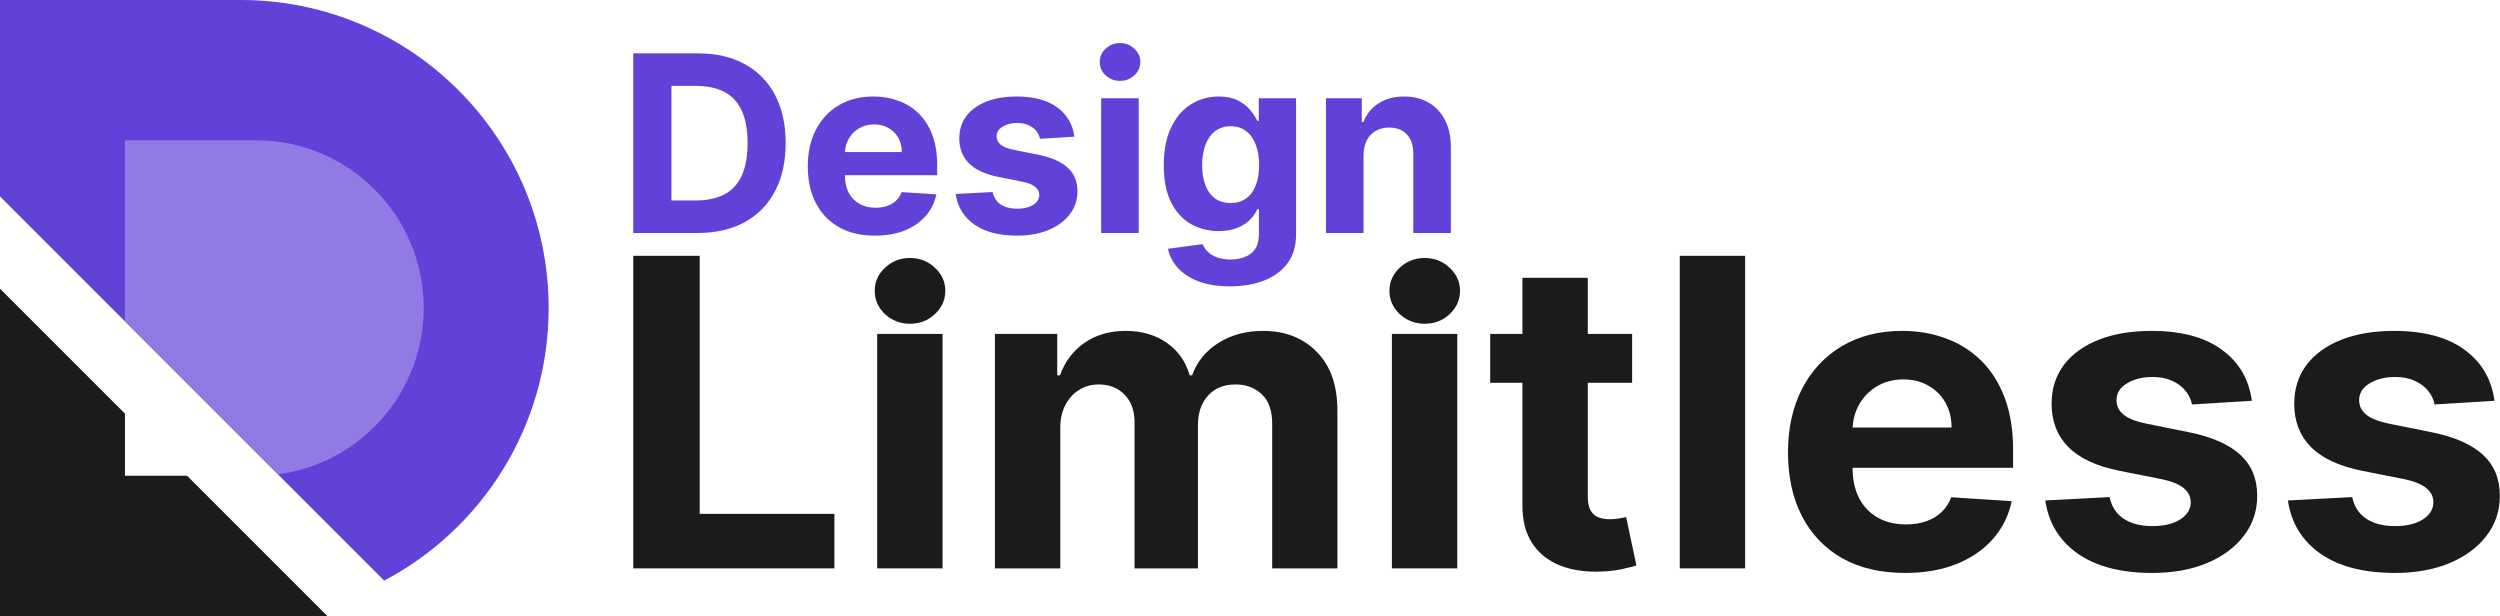 <svg width="836" height="206" viewBox="0 0 836 206" fill="none" xmlns="http://www.w3.org/2000/svg">
<path d="M455.974 51.867V77.917H443.41V32.858H455.384V40.807H455.915C456.918 38.187 458.599 36.114 460.959 34.588C463.318 33.043 466.179 32.271 469.541 32.271C472.687 32.271 475.43 32.955 477.77 34.324C480.109 35.693 481.928 37.649 483.226 40.191C484.523 42.714 485.172 45.726 485.172 49.227V77.917H472.608V51.456C472.628 48.699 471.92 46.547 470.485 45.002C469.049 43.438 467.073 42.656 464.557 42.656C462.866 42.656 461.371 43.017 460.074 43.741C458.796 44.465 457.793 45.521 457.065 46.909C456.358 48.278 455.994 49.931 455.974 51.867Z" fill="#6241D9"/>
<path d="M411.257 95.752C407.187 95.752 403.697 95.195 400.787 94.08C397.897 92.985 395.596 91.489 393.886 89.592C392.175 87.695 391.064 85.563 390.553 83.197L402.173 81.642C402.527 82.542 403.088 83.383 403.855 84.165C404.621 84.947 405.634 85.573 406.892 86.043C408.17 86.531 409.724 86.776 411.552 86.776C414.285 86.776 416.537 86.111 418.306 84.781C420.095 83.471 420.99 81.271 420.99 78.181V69.937H420.459C419.909 71.189 419.083 72.372 417.982 73.487C416.881 74.602 415.465 75.511 413.735 76.215C412.004 76.919 409.94 77.271 407.541 77.271C404.14 77.271 401.043 76.489 398.251 74.924C395.479 73.34 393.267 70.925 391.615 67.679C389.983 64.412 389.167 60.286 389.167 55.299C389.167 50.195 390.003 45.931 391.674 42.509C393.345 39.086 395.567 36.524 398.339 34.823C401.131 33.121 404.189 32.271 407.512 32.271C410.048 32.271 412.172 32.701 413.882 33.562C415.593 34.403 416.969 35.459 418.011 36.73C419.073 37.981 419.889 39.214 420.459 40.426H420.931V32.858H433.407V78.357C433.407 82.19 432.463 85.397 430.575 87.979C428.688 90.56 426.073 92.496 422.73 93.787C419.407 95.097 415.583 95.752 411.257 95.752ZM411.523 67.884C413.548 67.884 415.259 67.385 416.655 66.388C418.07 65.371 419.152 63.924 419.899 62.046C420.666 60.149 421.049 57.88 421.049 55.24C421.049 52.6 420.675 50.312 419.928 48.376C419.181 46.42 418.1 44.904 416.684 43.829C415.268 42.753 413.548 42.215 411.523 42.215C409.458 42.215 407.718 42.773 406.302 43.888C404.887 44.983 403.815 46.508 403.088 48.464C402.36 50.42 401.996 52.678 401.996 55.24C401.996 57.841 402.36 60.09 403.088 61.987C403.835 63.865 404.906 65.322 406.302 66.359C407.718 67.375 409.458 67.884 411.523 67.884Z" fill="#6241D9"/>
<path d="M368.223 77.917V32.858H380.787V77.917H368.223ZM374.534 27.049C372.666 27.049 371.064 26.433 369.727 25.201C368.41 23.949 367.751 22.453 367.751 20.713C367.751 18.992 368.41 17.515 369.727 16.283C371.064 15.031 372.666 14.406 374.534 14.406C376.402 14.406 377.995 15.031 379.312 16.283C380.649 17.515 381.318 18.992 381.318 20.713C381.318 22.453 380.649 23.949 379.312 25.201C377.995 26.433 376.402 27.049 374.534 27.049Z" fill="#6241D9"/>
<path d="M359.277 45.706L347.774 46.41C347.578 45.433 347.155 44.553 346.506 43.77C345.857 42.968 345.002 42.333 343.94 41.863C342.898 41.374 341.65 41.13 340.195 41.13C338.248 41.13 336.606 41.541 335.269 42.362C333.932 43.164 333.264 44.24 333.264 45.589C333.264 46.665 333.696 47.574 334.562 48.317C335.427 49.06 336.911 49.657 339.015 50.107L347.214 51.749C351.618 52.649 354.902 54.096 357.065 56.091C359.228 58.086 360.309 60.706 360.309 63.953C360.309 66.906 359.434 69.497 357.684 71.727C355.954 73.956 353.575 75.697 350.547 76.948C347.539 78.181 344.068 78.797 340.136 78.797C334.139 78.797 329.361 77.555 325.802 75.071C322.263 72.568 320.189 69.165 319.579 64.862L331.937 64.217C332.31 66.036 333.215 67.424 334.65 68.383C336.085 69.321 337.924 69.791 340.165 69.791C342.367 69.791 344.137 69.37 345.474 68.529C346.831 67.669 347.519 66.564 347.539 65.214C347.519 64.08 347.037 63.151 346.093 62.428C345.15 61.684 343.695 61.117 341.728 60.726L333.883 59.171C329.459 58.291 326.166 56.766 324.003 54.595C321.86 52.424 320.788 49.657 320.788 46.293C320.788 43.399 321.575 40.905 323.148 38.812C324.74 36.72 326.972 35.106 329.843 33.972C332.733 32.838 336.115 32.271 339.988 32.271C345.71 32.271 350.213 33.474 353.496 35.879C356.799 38.285 358.726 41.56 359.277 45.706Z" fill="#6241D9"/>
<path d="M292.597 78.797C287.937 78.797 283.926 77.858 280.564 75.981C277.221 74.083 274.645 71.404 272.836 67.943C271.028 64.461 270.123 60.345 270.123 55.592C270.123 50.957 271.028 46.889 272.836 43.389C274.645 39.888 277.192 37.16 280.475 35.204C283.778 33.249 287.652 32.271 292.095 32.271C295.084 32.271 297.866 32.75 300.442 33.708C303.037 34.647 305.298 36.065 307.225 37.962C309.172 39.859 310.686 42.245 311.767 45.12C312.849 47.975 313.389 51.319 313.389 55.152V58.585H275.137V50.84H301.563C301.563 49.041 301.169 47.447 300.383 46.058C299.596 44.67 298.505 43.584 297.109 42.802C295.733 42 294.13 41.599 292.302 41.599C290.395 41.599 288.704 42.039 287.229 42.919C285.774 43.78 284.634 44.944 283.808 46.41C282.982 47.858 282.559 49.471 282.54 51.251V58.614C282.54 60.843 282.953 62.77 283.778 64.393C284.624 66.016 285.813 67.268 287.347 68.148C288.881 69.028 290.699 69.468 292.803 69.468C294.199 69.468 295.477 69.272 296.637 68.881C297.797 68.49 298.79 67.903 299.616 67.121C300.442 66.339 301.071 65.381 301.504 64.246L313.124 65.009C312.534 67.786 311.325 70.211 309.496 72.284C307.687 74.338 305.348 75.941 302.477 77.095C299.626 78.23 296.333 78.797 292.597 78.797Z" fill="#6241D9"/>
<path d="M233.173 77.917H211.761V17.838H233.35C239.425 17.838 244.655 19.041 249.04 21.446C253.425 23.832 256.797 27.264 259.156 31.743C261.535 36.221 262.725 41.58 262.725 47.819C262.725 54.077 261.535 59.455 259.156 63.953C256.797 68.451 253.405 71.903 248.981 74.308C244.577 76.714 239.307 77.917 233.173 77.917ZM224.531 67.033H232.642C236.417 67.033 239.592 66.368 242.168 65.038C244.763 63.689 246.71 61.606 248.008 58.79C249.325 55.954 249.984 52.297 249.984 47.819C249.984 43.379 249.325 39.751 248.008 36.935C246.71 34.119 244.773 32.046 242.198 30.716C239.622 29.386 236.446 28.721 232.671 28.721H224.531V67.033Z" fill="#6241D9"/>
<path d="M834.153 134.025L814.141 135.25C813.799 133.548 813.064 132.017 811.935 130.656C810.806 129.261 809.318 128.156 807.471 127.339C805.658 126.488 803.486 126.063 800.954 126.063C797.568 126.063 794.712 126.778 792.385 128.207C790.059 129.602 788.896 131.473 788.896 133.821C788.896 135.692 789.649 137.274 791.154 138.567C792.659 139.86 795.242 140.898 798.902 141.68L813.166 144.538C820.829 146.104 826.542 148.621 830.304 152.092C834.067 155.562 835.949 160.122 835.949 165.77C835.949 170.907 834.426 175.416 831.382 179.294C828.372 183.173 824.233 186.201 818.965 188.379C813.731 190.523 807.693 191.594 800.852 191.594C790.419 191.594 782.106 189.434 775.915 185.113C769.757 180.758 766.148 174.837 765.088 167.352L786.587 166.229C787.237 169.393 788.811 171.809 791.308 173.476C793.805 175.109 797.003 175.926 800.903 175.926C804.734 175.926 807.813 175.195 810.139 173.731C812.499 172.234 813.697 170.312 813.731 167.964C813.697 165.991 812.859 164.375 811.217 163.116C809.575 161.823 807.043 160.836 803.623 160.156L789.974 157.451C782.277 155.92 776.547 153.266 772.785 149.489C769.056 145.712 767.192 140.898 767.192 135.046C767.192 130.01 768.56 125.672 771.297 122.031C774.067 118.39 777.95 115.583 782.944 113.61C787.973 111.637 793.856 110.65 800.595 110.65C810.55 110.65 818.383 112.742 824.096 116.927C829.843 121.112 833.195 126.812 834.153 134.025Z" fill="#1B1B1B"/>
<path d="M753.017 134.025L733.006 135.25C732.664 133.548 731.928 132.017 730.799 130.656C729.67 129.261 728.182 128.156 726.335 127.339C724.522 126.488 722.35 126.063 719.819 126.063C716.432 126.063 713.576 126.778 711.25 128.207C708.924 129.602 707.761 131.473 707.761 133.821C707.761 135.692 708.513 137.274 710.018 138.567C711.523 139.86 714.106 140.898 717.766 141.68L732.031 144.538C739.693 146.104 745.406 148.621 749.169 152.092C752.931 155.562 754.813 160.122 754.813 165.77C754.813 170.907 753.291 175.416 750.246 179.294C747.236 183.173 743.097 186.201 737.829 188.379C732.595 190.523 726.558 191.594 719.716 191.594C709.283 191.594 700.97 189.434 694.779 185.113C688.621 180.758 685.013 174.837 683.952 167.352L705.452 166.229C706.101 169.393 707.675 171.809 710.172 173.476C712.669 175.109 715.868 175.926 719.767 175.926C723.599 175.926 726.677 175.195 729.003 173.731C731.364 172.234 732.561 170.312 732.595 167.964C732.561 165.991 731.723 164.375 730.081 163.116C728.439 161.823 725.908 160.836 722.487 160.156L708.838 157.451C701.141 155.92 695.412 153.266 691.649 149.489C687.92 145.712 686.056 140.898 686.056 135.046C686.056 130.01 687.424 125.672 690.161 122.031C692.932 118.39 696.814 115.583 701.808 113.61C706.837 111.637 712.721 110.65 719.459 110.65C729.414 110.65 737.247 112.742 742.96 116.927C748.707 121.112 752.059 126.812 753.017 134.025Z" fill="#1B1B1B"/>
<path d="M637.004 191.594C628.897 191.594 621.919 189.961 616.069 186.695C610.254 183.394 605.773 178.733 602.626 172.711C599.479 166.654 597.905 159.492 597.905 151.224C597.905 143.16 599.479 136.083 602.626 129.993C605.773 123.902 610.203 119.156 615.915 115.754C621.662 112.351 628.401 110.65 636.132 110.65C641.332 110.65 646.172 111.484 650.653 113.151C655.169 114.784 659.102 117.251 662.455 120.551C665.841 123.851 668.475 128.002 670.357 133.004C672.238 137.972 673.179 143.79 673.179 150.459V156.43H606.628V142.956H652.603C652.603 139.826 651.919 137.053 650.551 134.637C649.182 132.221 647.284 130.333 644.855 128.972C642.46 127.577 639.673 126.88 636.491 126.88C633.173 126.88 630.231 127.645 627.666 129.176C625.134 130.673 623.15 132.698 621.714 135.25C620.277 137.767 619.541 140.575 619.507 143.671V156.481C619.507 160.36 620.226 163.711 621.662 166.535C623.133 169.359 625.203 171.537 627.871 173.068C630.539 174.599 633.703 175.365 637.364 175.365C639.792 175.365 642.016 175.024 644.034 174.344C646.052 173.663 647.78 172.643 649.216 171.282C650.653 169.921 651.748 168.254 652.5 166.28L672.717 167.607C671.691 172.439 669.587 176.658 666.406 180.264C663.259 183.837 659.188 186.627 654.194 188.634C649.234 190.608 643.504 191.594 637.004 191.594Z" fill="#1B1B1B"/>
<path d="M583.567 85.54V190.063H561.708V85.54H583.567Z" fill="#1B1B1B"/>
<path d="M545.783 111.67V128.002H498.32V111.67H545.783ZM509.096 92.889H530.954V165.973C530.954 167.981 531.262 169.546 531.878 170.669C532.494 171.758 533.349 172.523 534.443 172.966C535.572 173.408 536.872 173.629 538.343 173.629C539.369 173.629 540.395 173.544 541.422 173.374C542.448 173.17 543.235 173.017 543.782 172.914L547.22 189.093C546.125 189.433 544.586 189.825 542.602 190.267C540.618 190.743 538.206 191.033 535.367 191.135C530.099 191.339 525.481 190.641 521.513 189.042C517.579 187.443 514.518 184.959 512.328 181.591C510.139 178.222 509.061 173.969 509.096 168.832V92.889Z" fill="#1B1B1B"/>
<path d="M332.701 190.063V111.671H353.534V125.502H354.457C356.099 120.908 358.836 117.285 362.667 114.631C366.498 111.977 371.082 110.65 376.418 110.65C381.823 110.65 386.424 111.994 390.221 114.682C394.018 117.336 396.549 120.942 397.815 125.502H398.636C400.244 121.01 403.151 117.421 407.359 114.733C411.601 112.011 416.612 110.65 422.393 110.65C429.748 110.65 435.717 112.981 440.301 117.642C444.919 122.269 447.228 128.836 447.228 137.342V190.063H425.42V141.629C425.42 137.274 424.257 134.008 421.931 131.83C419.605 129.653 416.698 128.564 413.208 128.564C409.24 128.564 406.145 129.823 403.921 132.341C401.698 134.824 400.586 138.108 400.586 142.191V190.063H379.394V141.17C379.394 137.325 378.283 134.263 376.059 131.983C373.87 129.704 370.979 128.564 367.388 128.564C364.959 128.564 362.77 129.176 360.82 130.401C358.904 131.592 357.382 133.276 356.253 135.454C355.124 137.597 354.56 140.115 354.56 143.007V190.063H332.701Z" fill="#1B1B1B"/>
<path d="M304.31 108.262C301.061 108.262 298.273 107.19 295.947 105.047C293.655 102.869 292.509 100.266 292.509 97.238C292.509 94.244 293.655 91.675 295.947 89.532C298.273 87.354 301.061 86.265 304.31 86.265C307.56 86.265 310.331 87.354 312.623 89.532C314.949 91.675 316.112 94.244 316.112 97.238C316.112 100.266 314.949 102.869 312.623 105.047C310.331 107.19 307.56 108.262 304.31 108.262Z" fill="#1B1B1B"/>
<path d="M293.332 190.063V111.67H315.191V190.063H293.332Z" fill="#1B1B1B"/>
<path d="M476.43 108.263C473.181 108.263 470.393 107.191 468.067 105.047C465.775 102.87 464.629 100.267 464.629 97.239C464.629 94.245 465.775 91.676 468.067 89.532C470.393 87.355 473.181 86.266 476.43 86.266C479.68 86.266 482.451 87.355 484.743 89.532C487.069 91.676 488.232 94.245 488.232 97.239C488.232 100.267 487.069 102.87 484.743 105.047C482.451 107.191 479.68 108.263 476.43 108.263Z" fill="#1B1B1B"/>
<path d="M465.452 190.063V111.671H487.311V190.063H465.452Z" fill="#1B1B1B"/>
<path d="M211.761 190.064V85.54H233.978V171.843H279.03V190.064H211.761Z" fill="#1B1B1B"/>
<path d="M183.47 102.997C183.47 142.546 161.181 176.894 128.476 194.155H128.469L92.926 158.604L41.787 107.465L0 65.678V0H80.473C137.359 0 183.47 46.118 183.47 102.997Z" fill="#6241D9"/>
<path d="M141.686 102.997C141.686 118.482 135.408 132.503 125.262 142.656C116.738 151.18 105.48 156.968 92.923 158.605L41.784 107.465V46.912H85.602C116.573 46.912 141.686 72.026 141.686 102.997Z" fill="#917AE4"/>
<path d="M109.475 206H0V96.525L41.787 138.312V159.081H62.556L109.475 206Z" fill="#1B1B1B"/>
</svg>
